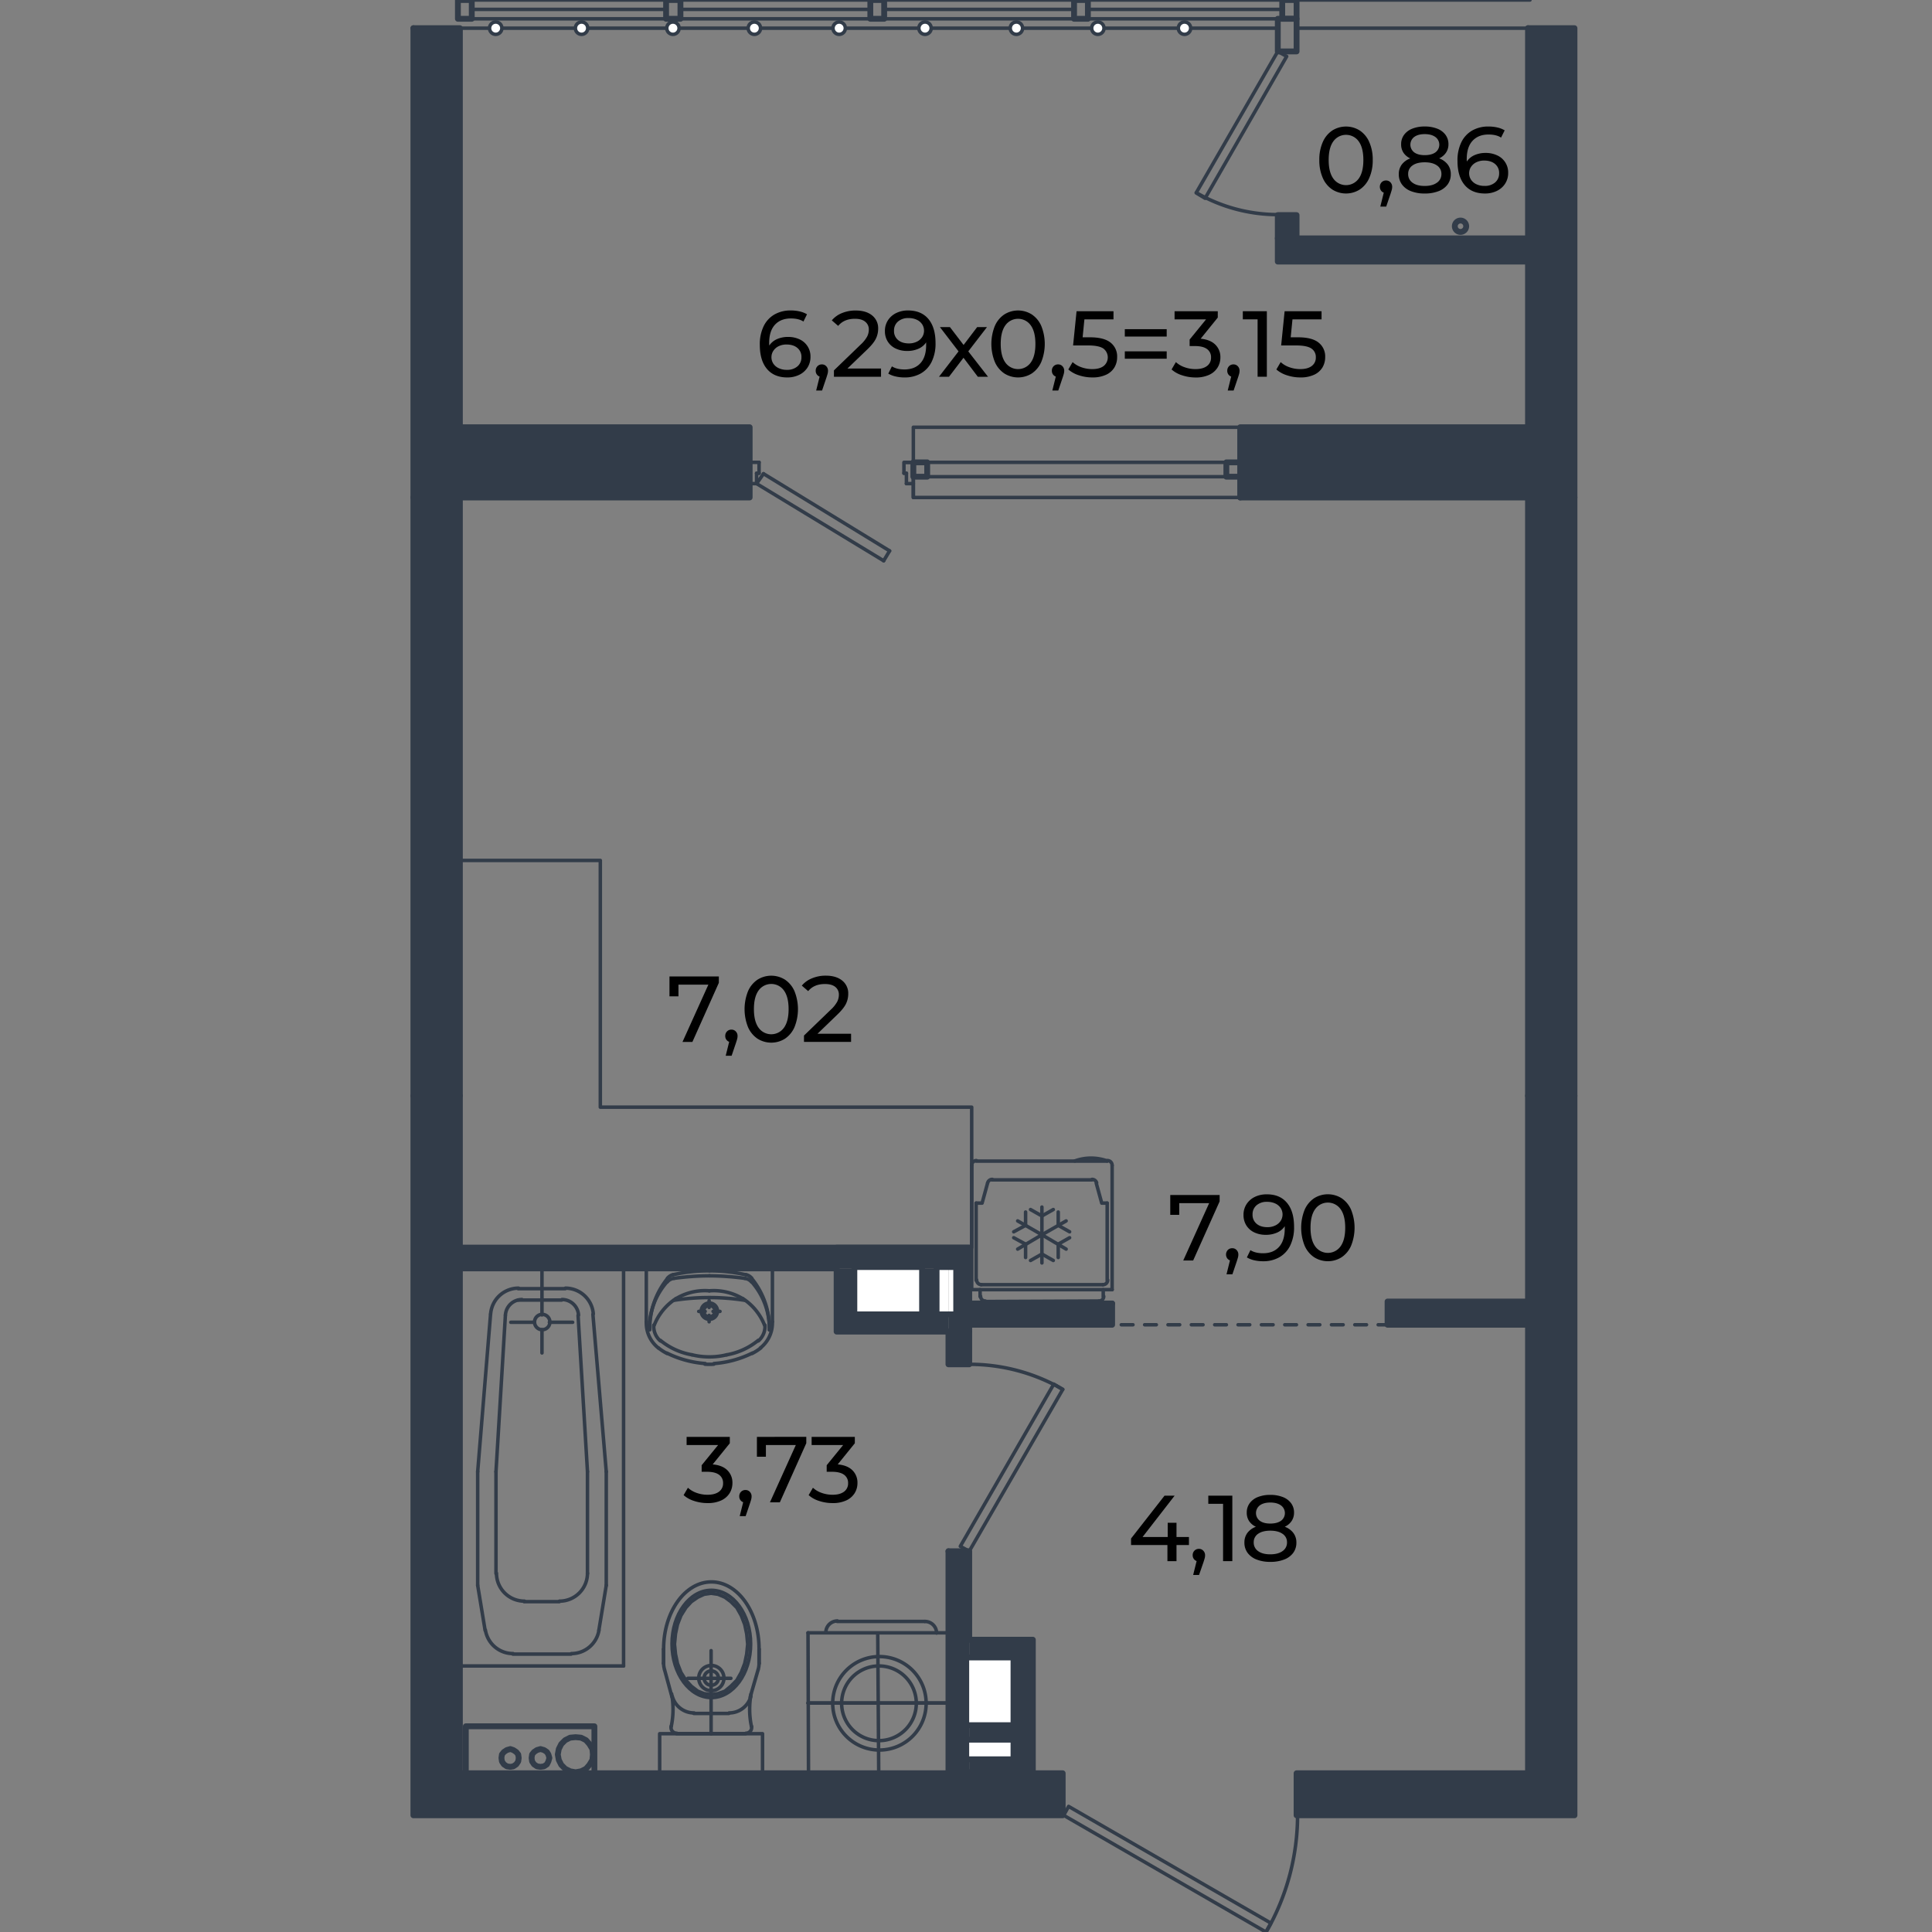 <svg xmlns="http://www.w3.org/2000/svg" viewBox="0 0 1600 1600"><rect x="0" y="0" width="1600" height="1600" fill="#808080" stroke="none"/><defs><style>.cls-1,.cls-3,.cls-5{fill:none;}.cls-1,.cls-2,.cls-3,.cls-4,.cls-5{stroke:#323c49;stroke-linecap:round;stroke-linejoin:round;}.cls-1,.cls-3,.cls-4{stroke-width:2.9px;}.cls-2,.cls-6{fill:#323c49;}.cls-2,.cls-5{stroke-width:4.84px;}.cls-3{stroke-dasharray:9.67 9.67;}.cls-4,.cls-7{fill:#fff;}</style></defs><g id="мебель"><polyline class="cls-1" points="880.89 1503.35 1048.38 1600 1052.47 1592.63 884.98 1495.98 880.89 1503.35"/><path class="cls-1" d="M1048.67,1599.89a193.53,193.53,0,0,0,25.92-96.77"/><line class="cls-1" x1="1073.77" x2="1267.06"/><polyline class="cls-1" points="1058.21 42.59 990.64 159.71 998.01 164.22 1065.58 46.69 1058.21 42.59"/><path class="cls-1" d="M990.75,159.61a135.35,135.35,0,0,0,67.67,18.12"/><line class="cls-1" x1="1073.77" y1="23.34" x2="1267.06" y2="23.34"/><polyline class="cls-1" points="546.31 1468.54 631.49 1468.54 631.49 1435.78 546.31 1435.78 546.31 1468.54"/><line class="cls-1" x1="588.9" y1="1366.98" x2="588.9" y2="1435.78"/><line class="cls-1" x1="569.65" y1="1389.92" x2="605.28" y2="1389.92"/><path class="cls-1" d="M589.11,1400.15a10.44,10.44,0,1,0-10.45-10.45,10.45,10.45,0,0,0,10.45,10.45"/><path class="cls-1" d="M589.11,1395.65a5.94,5.94,0,1,0-6-6,5.93,5.93,0,0,0,6,6"/><polyline class="cls-1" points="588.9 1319.48 594.63 1320.3 600.36 1322.75 605.28 1326.44 610.19 1331.35 613.88 1337.91 616.74 1345.28 618.38 1353.06 619.2 1361.66 618.38 1369.85 616.74 1377.63 613.88 1385 610.19 1391.55 605.28 1396.47 600.36 1400.56 594.63 1402.61 588.9 1403.43 583.16 1402.61 577.84 1400.56 572.52 1396.47 568.01 1391.55 563.92 1385 561.05 1377.63 559.41 1369.85 558.59 1361.66 559.41 1353.06 561.05 1345.28 563.92 1337.91 568.01 1331.35 572.52 1326.44 577.84 1322.75 583.16 1320.3 588.9 1319.48"/><path class="cls-1" d="M589.11,1317c-18,0-32.57,19.89-32.57,44.43s14.58,44.44,32.57,44.44,32.55-19.89,32.55-44.44S607.08,1317,589.11,1317"/><path class="cls-1" d="M627.92,1382.53a19.15,19.15,0,0,0,.7-5.11"/><line class="cls-1" x1="621.25" y1="1405.48" x2="627.8" y2="1382.95"/><path class="cls-1" d="M603.85,1418.58a18.64,18.64,0,0,0,17.92-13.53"/><line class="cls-1" x1="628.62" y1="1365.75" x2="628.62" y2="1377.63"/><path class="cls-1" d="M622,1402.81a69.72,69.72,0,0,0,.3,26.89"/><path class="cls-1" d="M617.78,1435.37a4.69,4.69,0,0,0,4.6-5.67"/><line class="cls-1" x1="603.64" y1="1418.99" x2="588.9" y2="1418.99"/><line class="cls-1" x1="617.56" y1="1435.78" x2="588.9" y2="1435.78"/><path class="cls-1" d="M555.82,1429.7a4.69,4.69,0,0,0,4.62,5.67"/><path class="cls-1" d="M555.91,1429.7a69.72,69.72,0,0,0,.29-26.89"/><line class="cls-1" x1="549.58" y1="1365.75" x2="549.58" y2="1377.63"/><path class="cls-1" d="M556.84,1405.05a18.65,18.65,0,0,0,17.94,13.53"/><path class="cls-1" d="M549.58,1377.42a18.38,18.38,0,0,0,.71,5.11"/><line class="cls-1" x1="556.54" y1="1405.48" x2="550.4" y2="1382.95"/><line class="cls-1" x1="574.56" y1="1418.99" x2="588.9" y2="1418.99"/><line class="cls-1" x1="628.62" y1="1377.63" x2="628.62" y2="1365.75"/><line class="cls-1" x1="560.23" y1="1435.78" x2="588.9" y2="1435.78"/><line class="cls-1" x1="549.58" y1="1377.63" x2="549.58" y2="1365.75"/><path class="cls-1" d="M628.62,1365.54c0-30.63-17.69-55.48-39.51-55.48s-39.53,24.85-39.53,55.48"/><polyline class="cls-1" points="535.25 1094.65 535.25 1050.42 639.68 1050.42 639.68 1094.65"/><line class="cls-1" x1="603.64" y1="1050.42" x2="570.88" y2="1050.42"/><line class="cls-1" x1="596.27" y1="1086.05" x2="590.53" y2="1086.05"/><line class="cls-1" x1="587.26" y1="1077.04" x2="587.26" y2="1082.77"/><line class="cls-1" x1="583.98" y1="1086.05" x2="578.66" y2="1086.05"/><line class="cls-1" x1="587.26" y1="1089.33" x2="587.26" y2="1094.65"/><path class="cls-1" d="M559.79,1075.47a46.54,46.54,0,0,0-18,22"/><path class="cls-1" d="M587.5,1069a46.62,46.62,0,0,0-27.71,6.52"/><path class="cls-1" d="M633.16,1097.44a46.54,46.54,0,0,0-18-22"/><path class="cls-1" d="M615.14,1075.52a46.67,46.67,0,0,0-27.72-6.52"/><path class="cls-1" d="M552.37,1120.61a85.91,85.91,0,0,0,31.66,8.62"/><path class="cls-1" d="M629.78,1116.27a26.33,26.33,0,0,0,9.86-21.73"/><path class="cls-1" d="M583.8,1129.74a49.68,49.68,0,0,0,7.32,0"/><path class="cls-1" d="M616.7,1076.83a190.81,190.81,0,0,0-58.48,0"/><path class="cls-1" d="M637.2,1101.3a65.66,65.66,0,0,0-14.82-42.72"/><path class="cls-1" d="M617.61,1055.71a131.4,131.4,0,0,0-29.91-3.24"/><path class="cls-1" d="M622.54,1058.56a8.94,8.94,0,0,0-4.88-3"/><path class="cls-1" d="M617,1058.69a223.33,223.33,0,0,0-29.48-2.12"/><path class="cls-1" d="M637.22,1101.37a59.22,59.22,0,0,0-14.79-39.91"/><path class="cls-1" d="M622.33,1061.59a9,9,0,0,0-5.41-2.9"/><path class="cls-1" d="M552.55,1061.4a59.17,59.17,0,0,0-14.84,39.88"/><path class="cls-1" d="M553,1058.51a65.82,65.82,0,0,0-14.89,42.71"/><path class="cls-1" d="M587.73,1056.57a221.81,221.81,0,0,0-29.47,2.08"/><path class="cls-1" d="M587.41,1052.47a131.65,131.65,0,0,0-29.93,3.19"/><path class="cls-1" d="M558,1058.69a8.89,8.89,0,0,0-5.39,2.9"/><path class="cls-1" d="M557.69,1055.55a8.74,8.74,0,0,0-4.88,3"/><path class="cls-1" d="M535.28,1094.54a26.33,26.33,0,0,0,9.86,21.73"/><path class="cls-1" d="M545.36,1116.34a41.57,41.57,0,0,0,6.94,4.49"/><path class="cls-1" d="M623,1120.83a41.66,41.66,0,0,0,7-4.49"/><path class="cls-1" d="M591.3,1129.23a86,86,0,0,0,31.67-8.62"/><path class="cls-1" d="M573.11,1122a61.11,61.11,0,0,0,28.71,0"/><path class="cls-1" d="M541.43,1097.45a15.77,15.77,0,0,0,5.43,13"/><path class="cls-1" d="M547,1110.1A56.65,56.65,0,0,0,573.11,1122"/><path class="cls-1" d="M628.06,1110.47a15.75,15.75,0,0,0,5.44-13"/><path class="cls-1" d="M601.82,1122a56.62,56.62,0,0,0,26.06-11.94"/><path class="cls-1" d="M594.22,1085.84a6.76,6.76,0,1,0-6.75,6.76,6.76,6.76,0,0,0,6.75-6.76"/><path class="cls-1" d="M592.17,1085.84a4.71,4.71,0,1,0-4.7,4.72,4.71,4.71,0,0,0,4.7-4.72"/><line class="cls-1" x1="434.1" y1="1326.44" x2="463.17" y2="1326.44"/><line class="cls-1" x1="424.68" y1="1369.85" x2="473" y2="1369.85"/><path class="cls-1" d="M449.05,1088.51a6.35,6.35,0,1,0,6.34,6.34,6.33,6.33,0,0,0-6.34-6.34"/><line class="cls-1" x1="429.18" y1="1076.63" x2="465.22" y2="1076.63"/><line class="cls-1" x1="429.18" y1="1067.21" x2="468.09" y2="1067.21"/><line class="cls-1" x1="380.86" y1="1379.68" x2="516.41" y2="1379.68"/><line class="cls-1" x1="516.41" y1="1050.42" x2="380.86" y2="1050.42"/><line class="cls-1" x1="418.54" y1="1089.33" x2="410.76" y2="1218.74"/><line class="cls-1" x1="395.6" y1="1218.74" x2="406.25" y2="1088.51"/><line class="cls-1" x1="380.86" y1="1050.42" x2="380.86" y2="1379.68"/><line class="cls-1" x1="442.7" y1="1095.06" x2="423.04" y2="1095.06"/><path class="cls-1" d="M432.26,1076.22a13.71,13.71,0,0,0-13.69,12.84"/><path class="cls-1" d="M429.4,1066.8a23.14,23.14,0,0,0-23.07,21.25"/><line class="cls-1" x1="395.6" y1="1312.93" x2="395.6" y2="1218.74"/><line class="cls-1" x1="410.76" y1="1218.74" x2="410.76" y2="1303.1"/><path class="cls-1" d="M411.16,1302.88A23.14,23.14,0,0,0,434.31,1326"/><path class="cls-1" d="M402,1350a23.14,23.14,0,0,0,22.85,19.43"/><line class="cls-1" x1="395.6" y1="1312.93" x2="401.75" y2="1350.19"/><line class="cls-1" x1="478.74" y1="1089.33" x2="486.52" y2="1218.74"/><line class="cls-1" x1="502.08" y1="1218.74" x2="491.02" y2="1088.51"/><line class="cls-1" x1="516.41" y1="1379.68" x2="516.41" y2="1050.42"/><line class="cls-1" x1="448.84" y1="1101.2" x2="448.84" y2="1120.45"/><line class="cls-1" x1="448.84" y1="1050.42" x2="448.84" y2="1088.92"/><line class="cls-1" x1="454.98" y1="1095.06" x2="474.23" y2="1095.06"/><path class="cls-1" d="M479.11,1089.06a13.71,13.71,0,0,0-13.68-12.84"/><path class="cls-1" d="M491.35,1088.05a23.13,23.13,0,0,0-23.05-21.25"/><line class="cls-1" x1="486.52" y1="1218.74" x2="486.52" y2="1303.1"/><line class="cls-1" x1="502.08" y1="1312.93" x2="502.08" y2="1218.74"/><path class="cls-1" d="M463.39,1326a23.13,23.13,0,0,0,23.13-23.15"/><path class="cls-1" d="M473.22,1369.44A23.14,23.14,0,0,0,496.05,1350"/><line class="cls-1" x1="502.08" y1="1312.93" x2="495.94" y2="1350.19"/><path class="cls-1" d="M767,1410.42a38.7,38.7,0,1,0-38.53,38.88A38.7,38.7,0,0,0,767,1410.42"/><path class="cls-1" d="M758.85,1410.46a30.92,30.92,0,1,0-30.78,31.06,30.92,30.92,0,0,0,30.78-31.06"/><line class="cls-1" x1="669.16" y1="1352.24" x2="785.06" y2="1352.24"/><line class="cls-1" x1="693.33" y1="1342.82" x2="765.81" y2="1342.82"/><line class="cls-1" x1="669.16" y1="1410.39" x2="785.47" y2="1410.39"/><line class="cls-1" x1="669.16" y1="1352.24" x2="669.57" y2="1468.54"/><line class="cls-1" x1="726.91" y1="1352.65" x2="727.72" y2="1468.95"/><path class="cls-1" d="M693.49,1342.41a9.62,9.62,0,0,0-9.58,9.67"/><line class="cls-1" x1="785.06" y1="1352.24" x2="785.88" y2="1468.54"/><path class="cls-1" d="M775.64,1352.4a9.63,9.63,0,0,0-9.67-9.58"/><line class="cls-1" x1="669.57" y1="1468.54" x2="785.88" y2="1468.54"/><line class="cls-1" x1="669.16" y1="1410.39" x2="785.47" y2="1410.39"/><polyline class="cls-1" points="802.67 1284.67 880.07 1150.76 872.7 1146.25 795.3 1280.57 802.67 1284.67"/><path class="cls-1" d="M880.18,1150.59a154.51,154.51,0,0,0-77.3-20.72"/><line class="cls-1" x1="390.69" y1="7.78" x2="551.63" y2="7.78"/><line class="cls-1" x1="563.51" y1="7.78" x2="720.76" y2="7.78"/><line class="cls-1" x1="732.23" y1="7.78" x2="889.49" y2="7.78"/><line class="cls-1" x1="900.95" y1="7.78" x2="1061.89" y2="7.78"/><line class="cls-1" x1="390.69" x2="551.63"/><line class="cls-1" x1="563.51" x2="720.76"/><line class="cls-1" x1="732.23" x2="889.49"/><line class="cls-1" x1="900.95" x2="1061.89"/><line class="cls-1" x1="390.69" y1="15.56" x2="551.63" y2="15.56"/><line class="cls-1" x1="563.51" y1="15.56" x2="720.76" y2="15.56"/><line class="cls-1" x1="732.23" y1="15.56" x2="889.49" y2="15.56"/><line class="cls-1" x1="900.95" y1="15.56" x2="1061.89" y2="15.56"/><line class="cls-1" x1="1027.08" y1="382.9" x2="750.66" y2="382.9"/><line class="cls-1" x1="1027.08" y1="394.78" x2="756.39" y2="394.78"/><polyline class="cls-1" points="756.39 400.51 756.39 382.9 756.39 411.98"/><line class="cls-1" x1="750.66" y1="400.51" x2="750.66" y2="391.91"/><polyline class="cls-1" points="748.61 391.91 748.61 382.9 756.39 382.9"/><line class="cls-1" x1="750.66" y1="400.51" x2="756.39" y2="400.51"/><line class="cls-1" x1="750.66" y1="391.91" x2="748.61" y2="391.91"/><polyline class="cls-1" points="628.62 382.9 620.84 382.9 620.84 400.51"/><line class="cls-1" x1="626.57" y1="391.91" x2="626.57" y2="400.51"/><line class="cls-1" x1="628.62" y1="382.9" x2="628.62" y2="391.91"/><line class="cls-1" x1="620.84" y1="400.51" x2="626.57" y2="400.51"/><line class="cls-1" x1="736.73" y1="456.21" x2="632.31" y2="392.32"/><line class="cls-1" x1="731.82" y1="464.4" x2="626.57" y2="400.51"/><line class="cls-1" x1="626.57" y1="391.91" x2="628.62" y2="391.91"/><line class="cls-1" x1="632.31" y1="392.32" x2="626.57" y2="400.51"/><line class="cls-1" x1="736.73" y1="456.21" x2="731.82" y2="464.4"/><polyline class="cls-1" points="1027.09 353.83 756.39 353.83 756.39 411.98 1027.09 411.98 1027.09 353.83"/><polyline class="cls-1" points="380.86 1033.22 804.72 1033.22 804.72 916.92 497.16 916.92 497.16 712.57 380.86 712.57 380.86 1033.22"/><path class="cls-1" d="M812.09,1073.55a3.88,3.88,0,0,0,3.89,3.9"/><path class="cls-1" d="M910.17,1077.45a3.89,3.89,0,0,0,3.89-3.9"/><path class="cls-1" d="M908.19,979.59a3.89,3.89,0,0,0-3.75-2.88"/><path class="cls-1" d="M821.72,976.71a3.9,3.9,0,0,0-3.77,2.88"/><path class="cls-1" d="M808.81,1060a3.89,3.89,0,0,0,3.9,3.9"/><path class="cls-1" d="M913.45,1063.94a3.88,3.88,0,0,0,3.88-3.9"/><path class="cls-1" d="M808.61,961.15a3.88,3.88,0,0,0-3.9,3.88"/><path class="cls-1" d="M921,965a3.88,3.88,0,0,0-3.88-3.88"/><path class="cls-1" d="M917,961.47a39.21,39.21,0,0,0-26.85,0"/><polyline class="cls-1" points="808.4 996.37 813.32 996.37 817.82 979.98"/><line class="cls-1" x1="904.23" y1="977.12" x2="821.51" y2="977.12"/><polyline class="cls-1" points="916.92 996.37 912.42 996.37 907.91 979.98"/><line class="cls-1" x1="808.4" y1="1060.25" x2="808.4" y2="996.37"/><line class="cls-1" x1="916.92" y1="1060.25" x2="916.92" y2="996.37"/><line class="cls-1" x1="913.24" y1="1063.94" x2="812.5" y2="1063.94"/><line class="cls-1" x1="811.68" y1="1073.77" x2="811.68" y2="1068.03"/><line class="cls-1" x1="921.02" y1="1068.03" x2="921.02" y2="965.24"/><line class="cls-1" x1="913.65" y1="1073.77" x2="913.65" y2="1068.03"/><line class="cls-1" x1="909.96" y1="1077.45" x2="815.77" y2="1077.86"/><line class="cls-1" x1="916.92" y1="961.56" x2="808.4" y2="961.56"/><polyline class="cls-1" points="921.02 1068.03 804.72 1068.03 804.72 965.24"/><polyline class="cls-1" points="882.93 1011.11 862.87 1022.58 882.93 1034.45"/><polyline class="cls-1" points="842.8 1011.11 862.87 1022.58 842.8 1034.45"/><line class="cls-1" x1="862.87" y1="1045.92" x2="862.87" y2="999.64"/><polyline class="cls-1" points="853.45 1043.87 862.87 1038.55 872.29 1043.87"/><polyline class="cls-1" points="885.8 1025.03 876.38 1030.36 876.38 1041.41"/><polyline class="cls-1" points="839.52 1020.12 849.35 1014.79 849.35 1003.74"/><polyline class="cls-1" points="872.29 1001.69 862.87 1007.01 853.45 1001.69"/><polyline class="cls-1" points="849.35 1041.41 849.35 1030.36 839.52 1025.03"/><polyline class="cls-1" points="885.8 1020.12 876.38 1014.79 876.38 1003.74"/><line class="cls-1" x1="1265.43" y1="1097.11" x2="1149.12" y2="1097.11"/><polyline class="cls-2" points="1149.12 1077.86 1265.43 1077.86 1265.43 1097.11 1149.12 1097.11 1149.12 1077.86"/><line class="cls-3" x1="1267.06" y1="1097.11" x2="802.67" y2="1097.11"/><line class="cls-1" x1="379.22" y1="23.34" x2="1058.21" y2="23.34"/><circle class="cls-4" cx="766.07" cy="23.34" r="5.12"/><circle class="cls-4" cx="694.96" cy="23.34" r="5.12"/><circle class="cls-4" cx="841.74" cy="23.34" r="5.12"/><circle class="cls-4" cx="909.18" cy="23.34" r="5.12"/><circle class="cls-4" cx="980.96" cy="23.34" r="5.12"/><circle class="cls-4" cx="481.63" cy="23.34" r="5.12"/><circle class="cls-4" cx="410.52" cy="23.34" r="5.12"/><circle class="cls-4" cx="557.3" cy="23.34" r="5.12"/><circle class="cls-4" cx="624.74" cy="23.34" r="5.12"/></g><g id="стены"><polyline class="cls-5" points="1058.21 42.59 1073.77 42.59 1073.77 15.56 1058.21 15.56 1058.21 42.59"/><polyline class="cls-5" points="379.22 0 390.69 0 390.69 15.56 379.22 15.56 379.22 0"/><polyline class="cls-5" points="551.63 0 563.51 0 563.51 15.56 551.63 15.56 551.63 0"/><polyline class="cls-5" points="720.76 0 732.23 0 732.23 15.56 720.76 15.56 720.76 0"/><polyline class="cls-5" points="889.49 0 900.95 0 900.95 15.56 889.49 15.56 889.49 0"/><polyline class="cls-5" points="1061.89 0 1073.77 0 1073.77 15.56 1061.89 15.56 1061.89 0"/><polygon class="cls-6" points="802.67 1467.76 802.67 1468.54 785.47 1468.54 785.47 1284.67 802.67 1284.67 802.67 1357.94 785.88 1357.94 785.88 1467.76 802.67 1467.76"/><polygon class="cls-6" points="802.67 1033.22 802.67 1033.29 692.85 1033.29 692.85 1050.42 380.86 1050.42 380.86 1033.22 802.67 1033.22"/><rect class="cls-6" x="785.47" y="1102.77" width="17.2" height="27.1"/><rect class="cls-6" x="802.67" y="1079.5" width="118.35" height="17.61"/><polygon class="cls-6" points="1303.92 1468.54 1303.92 1503.35 1073.77 1503.35 1073.77 1468.54 1265.43 1468.54 1265.43 907.5 1303.92 907.5 1303.92 1468.54"/><rect class="cls-6" x="1265.43" y="411.98" width="38.49" height="495.52"/><polygon class="cls-6" points="880.07 1468.54 880.07 1503.35 342.36 1503.35 342.36 1468.54 342.36 907.5 380.86 907.5 380.86 1033.22 380.86 1050.42 380.86 1468.54 385.77 1468.54 492.25 1468.54 785.47 1468.54 802.67 1468.54 880.07 1468.54"/><rect class="cls-6" x="342.36" y="411.98" width="38.5" height="495.52"/><polygon class="cls-6" points="1265.43 353.83 1265.43 411.98 1027.08 411.98 1027.08 394.78 1027.08 382.9 1027.08 353.83 1265.43 353.83"/><polygon class="cls-6" points="1303.92 23.34 1303.92 411.98 1265.43 411.98 1265.43 353.83 1265.43 216.64 1265.43 197.39 1265.43 23.34 1303.92 23.34"/><rect class="cls-6" x="1058.21" y="178.14" width="15.56" height="19.25"/><polygon class="cls-6" points="1265.43 197.39 1265.43 216.64 1058.21 216.64 1058.21 197.39 1073.77 197.39 1265.43 197.39"/><polygon class="cls-6" points="380.86 353.83 380.86 411.98 342.36 411.98 342.36 23.34 380.86 23.34 380.86 353.83"/><rect class="cls-6" x="380.86" y="353.83" width="239.98" height="58.15"/><polygon class="cls-6" points="855.35 1357.94 855.35 1467.76 802.67 1467.76 802.67 1456.98 839.33 1456.98 839.33 1440.73 802.67 1440.73 802.67 1428.72 839.33 1428.72 839.33 1372.63 802.67 1372.63 802.67 1357.94 855.35 1357.94"/><rect class="cls-7" x="802.67" y="1440.73" width="36.66" height="16.25"/><rect class="cls-7" x="802.67" y="1372.63" width="36.66" height="56.09"/><polygon class="cls-6" points="802.67 1456.98 802.67 1467.76 785.88 1467.76 785.88 1357.94 802.67 1357.94 802.67 1372.63 800.16 1372.63 800.16 1428.72 802.67 1428.72 802.67 1440.73 800.16 1440.73 800.16 1456.98 802.67 1456.98"/><rect class="cls-7" x="800.16" y="1440.73" width="2.51" height="16.25"/><rect class="cls-7" x="800.16" y="1372.63" width="2.51" height="56.09"/><polygon class="cls-6" points="802.67 1097.11 802.67 1102.77 785.47 1102.77 785.47 1088.49 791.89 1088.49 791.89 1049.32 775.64 1049.32 775.64 1050.42 763.63 1050.42 763.63 1049.32 707.54 1049.32 707.54 1050.42 692.85 1050.42 692.85 1033.29 802.67 1033.29 802.67 1079.5 802.67 1097.11"/><polygon class="cls-7" points="791.89 1049.32 791.89 1088.49 785.47 1088.49 785.47 1050.42 775.64 1050.42 775.64 1049.32 791.89 1049.32"/><polygon class="cls-6" points="785.47 1088.49 785.47 1102.77 692.85 1102.77 692.85 1050.42 707.54 1050.42 707.54 1088.49 763.63 1088.49 763.63 1050.42 775.64 1050.42 775.64 1088.49 785.47 1088.49"/><rect class="cls-7" x="775.64" y="1050.42" width="9.83" height="38.07"/><rect class="cls-7" x="707.54" y="1050.42" width="56.09" height="38.07"/><rect class="cls-7" x="707.54" y="1049.32" width="56.09" height="1.1"/><polyline class="cls-5" points="802.67 1468.54 880.07 1468.54 880.07 1503.35 342.36 1503.35 342.36 1468.54 342.36 907.5"/><line class="cls-5" x1="492.25" y1="1468.54" x2="785.47" y2="1468.54"/><polyline class="cls-5" points="380.86 1050.42 380.86 1468.54 385.77 1468.54"/><line class="cls-5" x1="380.86" y1="907.5" x2="380.86" y2="1033.22"/><polyline class="cls-5" points="1303.92 907.5 1303.92 1468.54 1303.92 1503.35 1073.77 1503.35 1073.77 1468.54 1265.43 1468.54 1265.43 907.5"/><line class="cls-5" x1="1265.43" y1="197.39" x2="1265.43" y2="23.34"/><line class="cls-5" x1="1265.43" y1="353.83" x2="1265.43" y2="216.64"/><polyline class="cls-5" points="1265.43 23.34 1303.92 23.34 1303.92 411.98"/><line class="cls-5" x1="342.36" y1="411.98" x2="342.36" y2="23.34"/><polyline class="cls-5" points="342.36 23.34 380.86 23.34 380.86 353.83"/><polyline class="cls-5" points="1058.21 197.39 1058.21 178.14 1073.77 178.14 1073.77 197.39"/><polygon class="cls-5" points="491.02 1452.98 490.61 1448.48 488.15 1444.38 485.29 1441.11 481.19 1439.06 476.69 1438.65 472.18 1439.06 468.09 1441.11 464.81 1444.38 462.76 1448.48 461.94 1452.98 462.76 1457.49 464.81 1461.58 468.09 1464.86 472.18 1466.91 476.69 1467.72 481.19 1466.91 485.29 1464.86 488.15 1461.58 490.61 1457.49 491.02 1452.98"/><polygon class="cls-5" points="454.98 1455.85 454.16 1452.98 452.93 1450.93 450.48 1449.3 447.61 1448.48 444.74 1449.3 442.29 1450.93 440.65 1452.98 440.24 1455.85 440.65 1458.72 442.29 1461.17 444.74 1462.81 447.61 1463.22 450.48 1462.81 452.93 1461.17 454.16 1458.72 454.98 1455.85"/><polygon class="cls-5" points="429.59 1455.85 429.18 1452.98 427.54 1450.93 425.09 1449.3 422.63 1448.48 419.76 1449.3 417.31 1450.93 415.67 1452.98 415.26 1455.85 415.67 1458.72 417.31 1461.17 419.76 1462.81 422.63 1463.22 425.09 1462.81 427.54 1461.17 429.18 1458.72 429.59 1455.85"/><polyline class="cls-5" points="802.67 1097.11 921.02 1097.11 921.02 1079.5"/><polyline class="cls-5" points="785.47 1102.77 785.47 1129.87 802.67 1129.87 802.67 1102.77"/><polyline class="cls-5" points="802.67 1033.29 802.67 1033.22 380.86 1033.22 380.86 1050.42 692.85 1050.42"/><line class="cls-5" x1="921.02" y1="1079.5" x2="802.67" y2="1079.5"/><polyline class="cls-5" points="620.84 411.98 380.86 411.98 380.86 353.83 620.84 353.83 620.84 411.98"/><line class="cls-5" x1="1027.08" y1="394.78" x2="1027.08" y2="411.98"/><polyline class="cls-5" points="1027.08 411.98 1265.43 411.98 1265.43 353.83 1027.08 353.83 1027.08 382.9"/><polyline class="cls-5" points="1265.43 197.39 1073.77 197.39 1058.21 197.39 1058.21 216.64 1265.43 216.64 1265.43 197.39"/><polyline class="cls-5" points="1027.08 382.9 1015.62 382.9 1015.62 394.78 1027.08 394.78 1027.08 382.9"/><rect class="cls-5" x="756.39" y="382.9" width="11.47" height="11.88"/><polyline class="cls-5" points="380.86 411.98 342.36 411.98 342.36 907.5 380.86 907.5 380.86 411.98"/><polyline class="cls-5" points="1303.92 411.98 1265.43 411.98 1265.43 907.5 1303.92 907.5 1303.92 411.98"/><polyline class="cls-5" points="802.67 1467.76 802.67 1468.54 785.47 1468.54 785.47 1284.67"/><polyline class="cls-5" points="785.47 1284.67 802.67 1284.67 802.67 1357.94"/><polyline class="cls-5" points="492.25 1468.54 492.25 1429.64 385.77 1429.64 385.77 1468.54 492.25 1468.54"/><path class="cls-5" d="M1214.24,187.35a4.71,4.71,0,1,0-4.71,4.72A4.72,4.72,0,0,0,1214.24,187.35Z"/><polygon class="cls-5" points="802.67 1102.77 785.47 1102.77 692.85 1102.77 692.85 1050.42 692.85 1033.29 802.67 1033.29 802.67 1079.5 802.67 1097.11 802.67 1102.77"/><polygon class="cls-5" points="763.63 1050.42 763.63 1088.49 707.54 1088.49 707.54 1050.42 707.54 1049.32 763.63 1049.32 763.63 1050.42"/><polygon class="cls-5" points="775.64 1050.42 775.64 1049.32 791.89 1049.32 791.89 1088.49 785.47 1088.49 775.64 1088.49 775.64 1050.42"/><polygon class="cls-5" points="802.67 1467.76 785.88 1467.76 785.88 1357.94 802.67 1357.94 855.35 1357.94 855.35 1467.76 802.67 1467.76"/><polygon class="cls-5" points="802.67 1428.72 800.16 1428.72 800.16 1372.63 802.67 1372.63 839.33 1372.63 839.33 1428.72 802.67 1428.72"/><polygon class="cls-5" points="802.67 1456.98 800.16 1456.98 800.16 1440.73 802.67 1440.73 839.33 1440.73 839.33 1456.98 802.67 1456.98"/></g><g id="цифры"><path d="M662.21,281.05a15.44,15.44,0,0,1,9,14.4,16.21,16.21,0,0,1-2.51,9,16.81,16.81,0,0,1-6.9,6,22,22,0,0,1-9.79,2.13q-10.92,0-16.85-7.05t-5.92-20a34.11,34.11,0,0,1,3.21-15.45,22.41,22.41,0,0,1,9-9.68,26.55,26.55,0,0,1,13.43-3.29,32.82,32.82,0,0,1,7.44.81,20.75,20.75,0,0,1,6,2.36l-2.94,6q-3.88-2.55-10.38-2.55-8.44,0-13.24,5.22T637,284.22a19,19,0,0,0,.08,1.94,14.79,14.79,0,0,1,6.39-5.31,22.29,22.29,0,0,1,9.18-1.82A22,22,0,0,1,662.21,281.05Zm-1.82,22.38a9.61,9.61,0,0,0,3.33-7.67,9.44,9.44,0,0,0-3.37-7.63q-3.36-2.82-9-2.82a14.45,14.45,0,0,0-6.47,1.39,11,11,0,0,0-4.41,3.8,9.46,9.46,0,0,0-1.59,5.34,9.58,9.58,0,0,0,1.51,5.23,10.69,10.69,0,0,0,4.42,3.79,15.41,15.41,0,0,0,6.93,1.43A12.82,12.82,0,0,0,660.39,303.43Z"/><path d="M684.28,303.31a5.24,5.24,0,0,1,1.44,3.76,9.23,9.23,0,0,1-.28,2.24c-.18.73-.53,1.84-1,3.33l-3.64,10.77h-4.88l2.86-11.54a4.89,4.89,0,0,1-2.36-1.82,5.09,5.09,0,0,1-.89-3,5.16,5.16,0,0,1,1.47-3.8,5,5,0,0,1,3.72-1.47A4.76,4.76,0,0,1,684.28,303.31Z"/><path d="M729.63,305.21V312h-39v-5.27l22.07-21.3a26.29,26.29,0,0,0,5.42-6.69,12.81,12.81,0,0,0,1.4-5.7,8,8,0,0,0-3-6.62Q713.6,264,708,264q-9,0-13.86,5.89l-5.27-4.57a21.12,21.12,0,0,1,8.32-6,29.33,29.33,0,0,1,11.51-2.17q8.5,0,13.55,4.06a13.45,13.45,0,0,1,5,11,18.72,18.72,0,0,1-1.86,8.21q-1.86,3.87-7,8.83l-16.58,15.95Z"/><path d="M768.85,264.16q5.92,7.05,5.92,20a34.11,34.11,0,0,1-3.21,15.45,22.5,22.5,0,0,1-9,9.68,26.72,26.72,0,0,1-13.44,3.29,32.16,32.16,0,0,1-7.43-.82,20.43,20.43,0,0,1-6.05-2.36l3-6q3.95,2.56,10.45,2.56,8.45,0,13.21-5.23T767,285.46v-1.93a14.64,14.64,0,0,1-6.43,5.3,22.53,22.53,0,0,1-9.21,1.82,22,22,0,0,1-9.57-2,15.49,15.49,0,0,1-6.58-5.77,15.87,15.87,0,0,1-2.36-8.64,16.15,16.15,0,0,1,2.51-9,16.89,16.89,0,0,1,6.86-6,21.83,21.83,0,0,1,9.76-2.13Q762.93,257.12,768.85,264.16ZM759.21,283a10.92,10.92,0,0,0,4.45-3.79,9.79,9.79,0,0,0,.08-10.57,10.71,10.71,0,0,0-4.42-3.8,15.74,15.74,0,0,0-7-1.43,12.67,12.67,0,0,0-8.64,2.87,9.65,9.65,0,0,0-3.29,7.66,9.49,9.49,0,0,0,3.33,7.63q3.33,2.83,9,2.83A14.68,14.68,0,0,0,759.21,283Z"/><path d="M809.78,312l-11.85-15.72-12,15.72h-8.29l16.18-21L778.41,270.9h8.29L798,285.69l11.23-14.79h8.13L801.88,291l16.34,21Z"/><path d="M831.73,309.28a22.13,22.13,0,0,1-7.86-9.57,40.09,40.09,0,0,1,0-29.74,22,22,0,0,1,7.86-9.56,21.34,21.34,0,0,1,22.77,0,22,22,0,0,1,7.86,9.56,40,40,0,0,1,0,29.74,22.13,22.13,0,0,1-7.86,9.57,21.34,21.34,0,0,1-22.77,0Zm21.84-8.95q3.91-5.34,3.91-15.49t-3.91-15.49a12.9,12.9,0,0,0-20.91,0q-3.92,5.36-3.91,15.49t3.91,15.49a12.9,12.9,0,0,0,20.91,0Z"/><path d="M879.9,303.31a5.24,5.24,0,0,1,1.44,3.76,9.23,9.23,0,0,1-.28,2.24c-.18.73-.53,1.84-1,3.33l-3.64,10.77H871.5l2.87-11.54a4.87,4.87,0,0,1-2.37-1.82,5.09,5.09,0,0,1-.89-3,5.16,5.16,0,0,1,1.47-3.8,5,5,0,0,1,3.72-1.47A4.76,4.76,0,0,1,879.9,303.31Z"/><path d="M919.71,283.72a14.5,14.5,0,0,1,5.46,12,16.49,16.49,0,0,1-2.29,8.64,15.52,15.52,0,0,1-6.89,6,26.14,26.14,0,0,1-11.34,2.21,35.24,35.24,0,0,1-11.08-1.75,24.54,24.54,0,0,1-8.83-4.84l3.56-6.11a20.62,20.62,0,0,0,7.13,4.22,26.34,26.34,0,0,0,9.14,1.58q6.12,0,9.48-2.59a9.18,9.18,0,0,0-.34-14.48q-3.72-2.52-12.7-2.52H888.69l2.87-28.34h30.59v6.73H898.06l-1.47,14.87h6Q914.26,279.34,919.71,283.72Z"/><path d="M931.52,272.61h34.69v6.11H931.52Zm0,18.35h34.69v6.12H931.52Z"/><path d="M1006.48,285.42a14.26,14.26,0,0,1,4.19,10.57,15.68,15.68,0,0,1-2.33,8.41,16,16,0,0,1-6.93,6,26,26,0,0,1-11.27,2.21A35.49,35.49,0,0,1,979,310.82a23.67,23.67,0,0,1-8.75-4.84l3.56-6.11a20.53,20.53,0,0,0,7.13,4.22,26.53,26.53,0,0,0,9.21,1.58q6,0,9.41-2.55a8.34,8.34,0,0,0,3.37-7.05,8.19,8.19,0,0,0-3.33-7q-3.33-2.48-10.07-2.48h-4.33V281.2l13.63-16.73h-26.1v-6.73h35.78V263l-14.18,17.51Q1002.3,281.27,1006.48,285.42Z"/><path d="M1025.11,303.31a5.28,5.28,0,0,1,1.43,3.76,9.22,9.22,0,0,1-.27,2.24q-.27,1.1-1,3.33l-3.64,10.77h-4.88l2.87-11.54a4.85,4.85,0,0,1-2.36-1.82,5,5,0,0,1-.89-3,5.16,5.16,0,0,1,1.47-3.8,5,5,0,0,1,3.72-1.47A4.79,4.79,0,0,1,1025.11,303.31Z"/><path d="M1049.15,257.74V312h-7.66V264.47h-12.24v-6.73Z"/><path d="M1092,283.72a14.5,14.5,0,0,1,5.46,12,16.49,16.49,0,0,1-2.29,8.64,15.52,15.52,0,0,1-6.89,6,26.14,26.14,0,0,1-11.34,2.21,35.24,35.24,0,0,1-11.08-1.75,24.54,24.54,0,0,1-8.83-4.84l3.57-6.11a20.48,20.48,0,0,0,7.12,4.22,26.34,26.34,0,0,0,9.14,1.58q6.12,0,9.49-2.59a8.47,8.47,0,0,0,3.36-7.09,8.37,8.37,0,0,0-3.71-7.39q-3.72-2.52-12.7-2.52H1061l2.87-28.34h30.59v6.73h-24.09l-1.47,14.87h6Q1086.57,279.34,1092,283.72Z"/><path d="M1103.33,156.94a22,22,0,0,1-7.86-9.56,35.54,35.54,0,0,1-2.86-14.87,35.54,35.54,0,0,1,2.86-14.87,22,22,0,0,1,7.86-9.56,21.34,21.34,0,0,1,22.77,0,22,22,0,0,1,7.86,9.56,35.54,35.54,0,0,1,2.87,14.87,35.54,35.54,0,0,1-2.87,14.87,22,22,0,0,1-7.86,9.56,21.29,21.29,0,0,1-22.77,0Zm21.84-8.94q3.91-5.34,3.91-15.49T1125.17,117a12.9,12.9,0,0,0-20.91,0q-3.91,5.34-3.91,15.49t3.91,15.49a12.9,12.9,0,0,0,20.91,0Z"/><path d="M1151.5,151a5.23,5.23,0,0,1,1.43,3.76,9.22,9.22,0,0,1-.27,2.24c-.18.73-.53,1.84-1,3.33L1148,171.08h-4.88l2.86-11.54a4.89,4.89,0,0,1-2.36-1.82,5.55,5.55,0,0,1,.58-6.78,5,5,0,0,1,3.72-1.47A4.74,4.74,0,0,1,1151.5,151Z"/><path d="M1199,136.3a13,13,0,0,1,2.48,8,14,14,0,0,1-2.63,8.48,16.61,16.61,0,0,1-7.52,5.54,31,31,0,0,1-11.46,1.94,30.42,30.42,0,0,1-11.34-1.94,16.65,16.65,0,0,1-7.48-5.54,14,14,0,0,1-2.63-8.48,13.13,13.13,0,0,1,2.44-8,15.37,15.37,0,0,1,7.09-5.11,13.53,13.53,0,0,1-5.66-4.72,12.4,12.4,0,0,1-1.93-7,12.86,12.86,0,0,1,2.44-7.82,15.28,15.28,0,0,1,6.85-5.11,27.11,27.11,0,0,1,10.22-1.78,27.65,27.65,0,0,1,10.34,1.78,15.24,15.24,0,0,1,6.89,5.11,12.86,12.86,0,0,1,2.44,7.82,12.24,12.24,0,0,1-2,6.93,13.67,13.67,0,0,1-5.69,4.76A15.62,15.62,0,0,1,1199,136.3Zm-9,15a8.45,8.45,0,0,0,3.72-7.24A8.2,8.2,0,0,0,1190,137q-3.72-2.6-10.15-2.59T1169.82,137a8.25,8.25,0,0,0-3.64,7.09,8.5,8.5,0,0,0,3.64,7.24q3.63,2.67,10.06,2.67T1190,151.29Zm-18.82-37.87a8,8,0,0,0,0,12.74c2.09,1.55,5,2.32,8.71,2.32s6.73-.77,8.87-2.32a7.87,7.87,0,0,0-.08-12.74q-3.29-2.36-8.79-2.36T1171.21,113.42Z"/><path d="M1240,128.72a15.44,15.44,0,0,1,9,14.4,16.08,16.08,0,0,1-2.52,9,16.67,16.67,0,0,1-6.89,6,22.09,22.09,0,0,1-9.8,2.13q-10.92,0-16.84-7.05t-5.92-20a34.11,34.11,0,0,1,3.21-15.45,22.38,22.38,0,0,1,9-9.68,26.61,26.61,0,0,1,13.44-3.29,32.73,32.73,0,0,1,7.43.81,20.7,20.7,0,0,1,6,2.36l-3,6q-3.87-2.55-10.38-2.55-8.43,0-13.24,5.22t-4.8,15.22a19,19,0,0,0,.08,1.94,14.72,14.72,0,0,1,6.39-5.31,22.27,22.27,0,0,1,9.17-1.82A21.86,21.86,0,0,1,1240,128.72Zm-1.82,22.38a9.61,9.61,0,0,0,3.33-7.67,9.44,9.44,0,0,0-3.37-7.63c-2.25-1.88-5.25-2.83-9-2.83a14.42,14.42,0,0,0-6.47,1.4,10.93,10.93,0,0,0-4.41,3.79,9.79,9.79,0,0,0-.08,10.57,10.74,10.74,0,0,0,4.41,3.8,15.47,15.47,0,0,0,6.93,1.43A12.83,12.83,0,0,0,1238.2,151.1Z"/><path d="M984.63,1279.55h-10.3v13.32h-7.52v-13.32H936.69v-5.43l27.72-35.47h8.37l-26.57,34.24h20.84v-11.78h7.28v11.78h10.3Z"/><path d="M996.51,1284.23A5.24,5.24,0,0,1,998,1288a9.22,9.22,0,0,1-.27,2.24c-.19.73-.53,1.84-1,3.33L993,1304.33h-4.88l2.87-11.54a4.8,4.8,0,0,1-2.36-1.82,5,5,0,0,1-.9-3,5.12,5.12,0,0,1,1.48-3.8,5,5,0,0,1,3.71-1.47A4.73,4.73,0,0,1,996.51,1284.23Z"/><path d="M1020.56,1238.65v54.22h-7.67v-47.48h-12.23v-6.74Z"/><path d="M1071.13,1269.56a13,13,0,0,1,2.48,8A14,14,0,0,1,1071,1286a16.61,16.61,0,0,1-7.52,5.54,31,31,0,0,1-11.46,1.94,30.39,30.39,0,0,1-11.34-1.94,16.65,16.65,0,0,1-7.48-5.54,14,14,0,0,1-2.63-8.48,13.08,13.08,0,0,1,2.44-8,15.32,15.32,0,0,1,7.09-5.12,13.53,13.53,0,0,1-5.66-4.72,12.4,12.4,0,0,1-1.93-7,12.86,12.86,0,0,1,2.44-7.82,15.28,15.28,0,0,1,6.85-5.11A27.11,27.11,0,0,1,1052,1238a27.68,27.68,0,0,1,10.34,1.78,15.24,15.24,0,0,1,6.89,5.11,12.86,12.86,0,0,1,2.44,7.82,12.32,12.32,0,0,1-2,6.93,13.73,13.73,0,0,1-5.69,4.76A15.57,15.57,0,0,1,1071.13,1269.56Zm-9,15a8.45,8.45,0,0,0,3.72-7.24,8.2,8.2,0,0,0-3.72-7.09q-3.72-2.6-10.15-2.59t-10.07,2.59a8.27,8.27,0,0,0-3.64,7.09,8.52,8.52,0,0,0,3.64,7.24q3.64,2.67,10.07,2.67T1062.15,1284.54Zm-18.82-37.87a8,8,0,0,0,0,12.74q3.14,2.33,8.71,2.32t8.87-2.32a7.87,7.87,0,0,0-.08-12.74q-3.29-2.36-8.79-2.36T1043.33,1246.67Z"/><path d="M602.38,1217.6a14.26,14.26,0,0,1,4.18,10.57,15.67,15.67,0,0,1-2.32,8.41,16,16,0,0,1-6.93,6,26,26,0,0,1-11.27,2.21,35.49,35.49,0,0,1-11.15-1.75,23.67,23.67,0,0,1-8.75-4.84l3.56-6.11a20.57,20.57,0,0,0,7.12,4.22,26.63,26.63,0,0,0,9.22,1.58c4,0,7.16-.85,9.41-2.55a8.34,8.34,0,0,0,3.37-7,8.19,8.19,0,0,0-3.33-7q-3.33-2.47-10.07-2.48h-4.34v-5.42l13.63-16.73H568.62v-6.73H604.4v5.26l-14.18,17.51Q598.2,1213.46,602.38,1217.6Z"/><path d="M621,1235.49a5.28,5.28,0,0,1,1.43,3.76,9.22,9.22,0,0,1-.27,2.24q-.27,1.1-1,3.33l-3.64,10.77H612.6l2.87-11.54a4.85,4.85,0,0,1-2.36-1.82,5,5,0,0,1-.89-3,5.16,5.16,0,0,1,1.47-3.8,5,5,0,0,1,3.72-1.47A4.79,4.79,0,0,1,621,1235.49Z"/><path d="M667.74,1189.92v5.26l-21.91,49h-8.21l21.45-47.48H634.29v9.68h-7.44v-16.41Z"/><path d="M705.92,1217.6a14.26,14.26,0,0,1,4.19,10.57,15.68,15.68,0,0,1-2.33,8.41,16,16,0,0,1-6.93,6,26,26,0,0,1-11.27,2.21,35.49,35.49,0,0,1-11.15-1.75,23.67,23.67,0,0,1-8.75-4.84l3.56-6.11a20.53,20.53,0,0,0,7.13,4.22,26.53,26.53,0,0,0,9.21,1.58q6,0,9.41-2.55a8.34,8.34,0,0,0,3.37-7,8.19,8.19,0,0,0-3.33-7q-3.33-2.47-10.07-2.48h-4.33v-5.42l13.63-16.73h-26.1v-6.73h35.78v5.26l-14.18,17.51Q701.74,1213.46,705.92,1217.6Z"/><path d="M595.32,808.65v5.26l-21.92,49h-8.2l21.45-47.48H561.87v9.68h-7.44V808.65Z"/><path d="M609.38,854.22a5.28,5.28,0,0,1,1.43,3.76,9.22,9.22,0,0,1-.27,2.24q-.27,1.1-1,3.33l-3.64,10.77H601l2.87-11.54a4.85,4.85,0,0,1-2.36-1.82,5,5,0,0,1-.89-3,5.16,5.16,0,0,1,1.47-3.8,5,5,0,0,1,3.72-1.47A4.79,4.79,0,0,1,609.38,854.22Z"/><path d="M627.34,860.19a22.13,22.13,0,0,1-7.86-9.57,40.09,40.09,0,0,1,0-29.74,22,22,0,0,1,7.86-9.56,21.34,21.34,0,0,1,22.77,0,22,22,0,0,1,7.86,9.56,40,40,0,0,1,0,29.74,22.13,22.13,0,0,1-7.86,9.57,21.34,21.34,0,0,1-22.77,0Zm21.84-9q3.92-5.34,3.91-15.49t-3.91-15.49a12.9,12.9,0,0,0-20.91,0q-3.91,5.36-3.91,15.49t3.91,15.49a12.9,12.9,0,0,0,20.91,0Z"/><path d="M704.83,856.12v6.74h-39v-5.27l22.07-21.3a26.29,26.29,0,0,0,5.42-6.69,12.81,12.81,0,0,0,1.4-5.7,8,8,0,0,0-3-6.62q-3-2.35-8.56-2.36-9,0-13.86,5.89l-5.27-4.57a21.12,21.12,0,0,1,8.32-6A29.33,29.33,0,0,1,683.92,808q8.51,0,13.55,4.06a13.45,13.45,0,0,1,5,11,18.72,18.72,0,0,1-1.86,8.21q-1.86,3.87-7,8.83l-16.58,16Z"/><path d="M1010.05,989.65v5.27l-21.92,48.95h-8.21l21.45-47.48H976.59v9.68h-7.43V989.65Z"/><path d="M1024.1,1035.23a5.24,5.24,0,0,1,1.44,3.76,8.76,8.76,0,0,1-.28,2.24c-.18.73-.53,1.84-1,3.33l-3.64,10.77h-4.88l2.87-11.54a4.87,4.87,0,0,1-2.37-1.82,5.55,5.55,0,0,1,.58-6.78,5,5,0,0,1,3.72-1.47A4.73,4.73,0,0,1,1024.1,1035.23Z"/><path d="M1065.77,996.08q5.93,7,5.92,20a34.11,34.11,0,0,1-3.21,15.45,22.41,22.41,0,0,1-9,9.68,26.55,26.55,0,0,1-13.43,3.3,32.81,32.81,0,0,1-7.44-.82,20.64,20.64,0,0,1-6-2.36l2.94-6q4,2.55,10.46,2.56,8.44,0,13.2-5.23t4.77-15.22v-1.94a14.65,14.65,0,0,1-6.43,5.31,22.58,22.58,0,0,1-9.22,1.82,22,22,0,0,1-9.56-2,15.43,15.43,0,0,1-6.58-5.77,15.87,15.87,0,0,1-2.37-8.64,16.08,16.08,0,0,1,2.52-9,17,17,0,0,1,6.85-6,22,22,0,0,1,9.76-2.12Q1059.84,989,1065.77,996.08Zm-9.65,18.82a11,11,0,0,0,4.46-3.79,9.84,9.84,0,0,0,.08-10.57,10.71,10.71,0,0,0-4.42-3.8,15.79,15.79,0,0,0-7-1.43,12.66,12.66,0,0,0-8.63,2.86,9.64,9.64,0,0,0-3.29,7.67,9.47,9.47,0,0,0,3.33,7.63c2.21,1.88,5.21,2.83,9,2.83A14.64,14.64,0,0,0,1056.12,1014.9Z"/><path d="M1088.3,1041.19a22,22,0,0,1-7.86-9.56,40.09,40.09,0,0,1,0-29.74,22,22,0,0,1,7.86-9.56,21.34,21.34,0,0,1,22.77,0,22,22,0,0,1,7.86,9.56,40,40,0,0,1,0,29.74,22,22,0,0,1-7.86,9.56,21.29,21.29,0,0,1-22.77,0Zm21.84-8.94q3.91-5.34,3.91-15.49t-3.91-15.49a12.9,12.9,0,0,0-20.91,0q-3.92,5.34-3.91,15.49t3.91,15.49a12.9,12.9,0,0,0,20.91,0Z"/></g></svg>